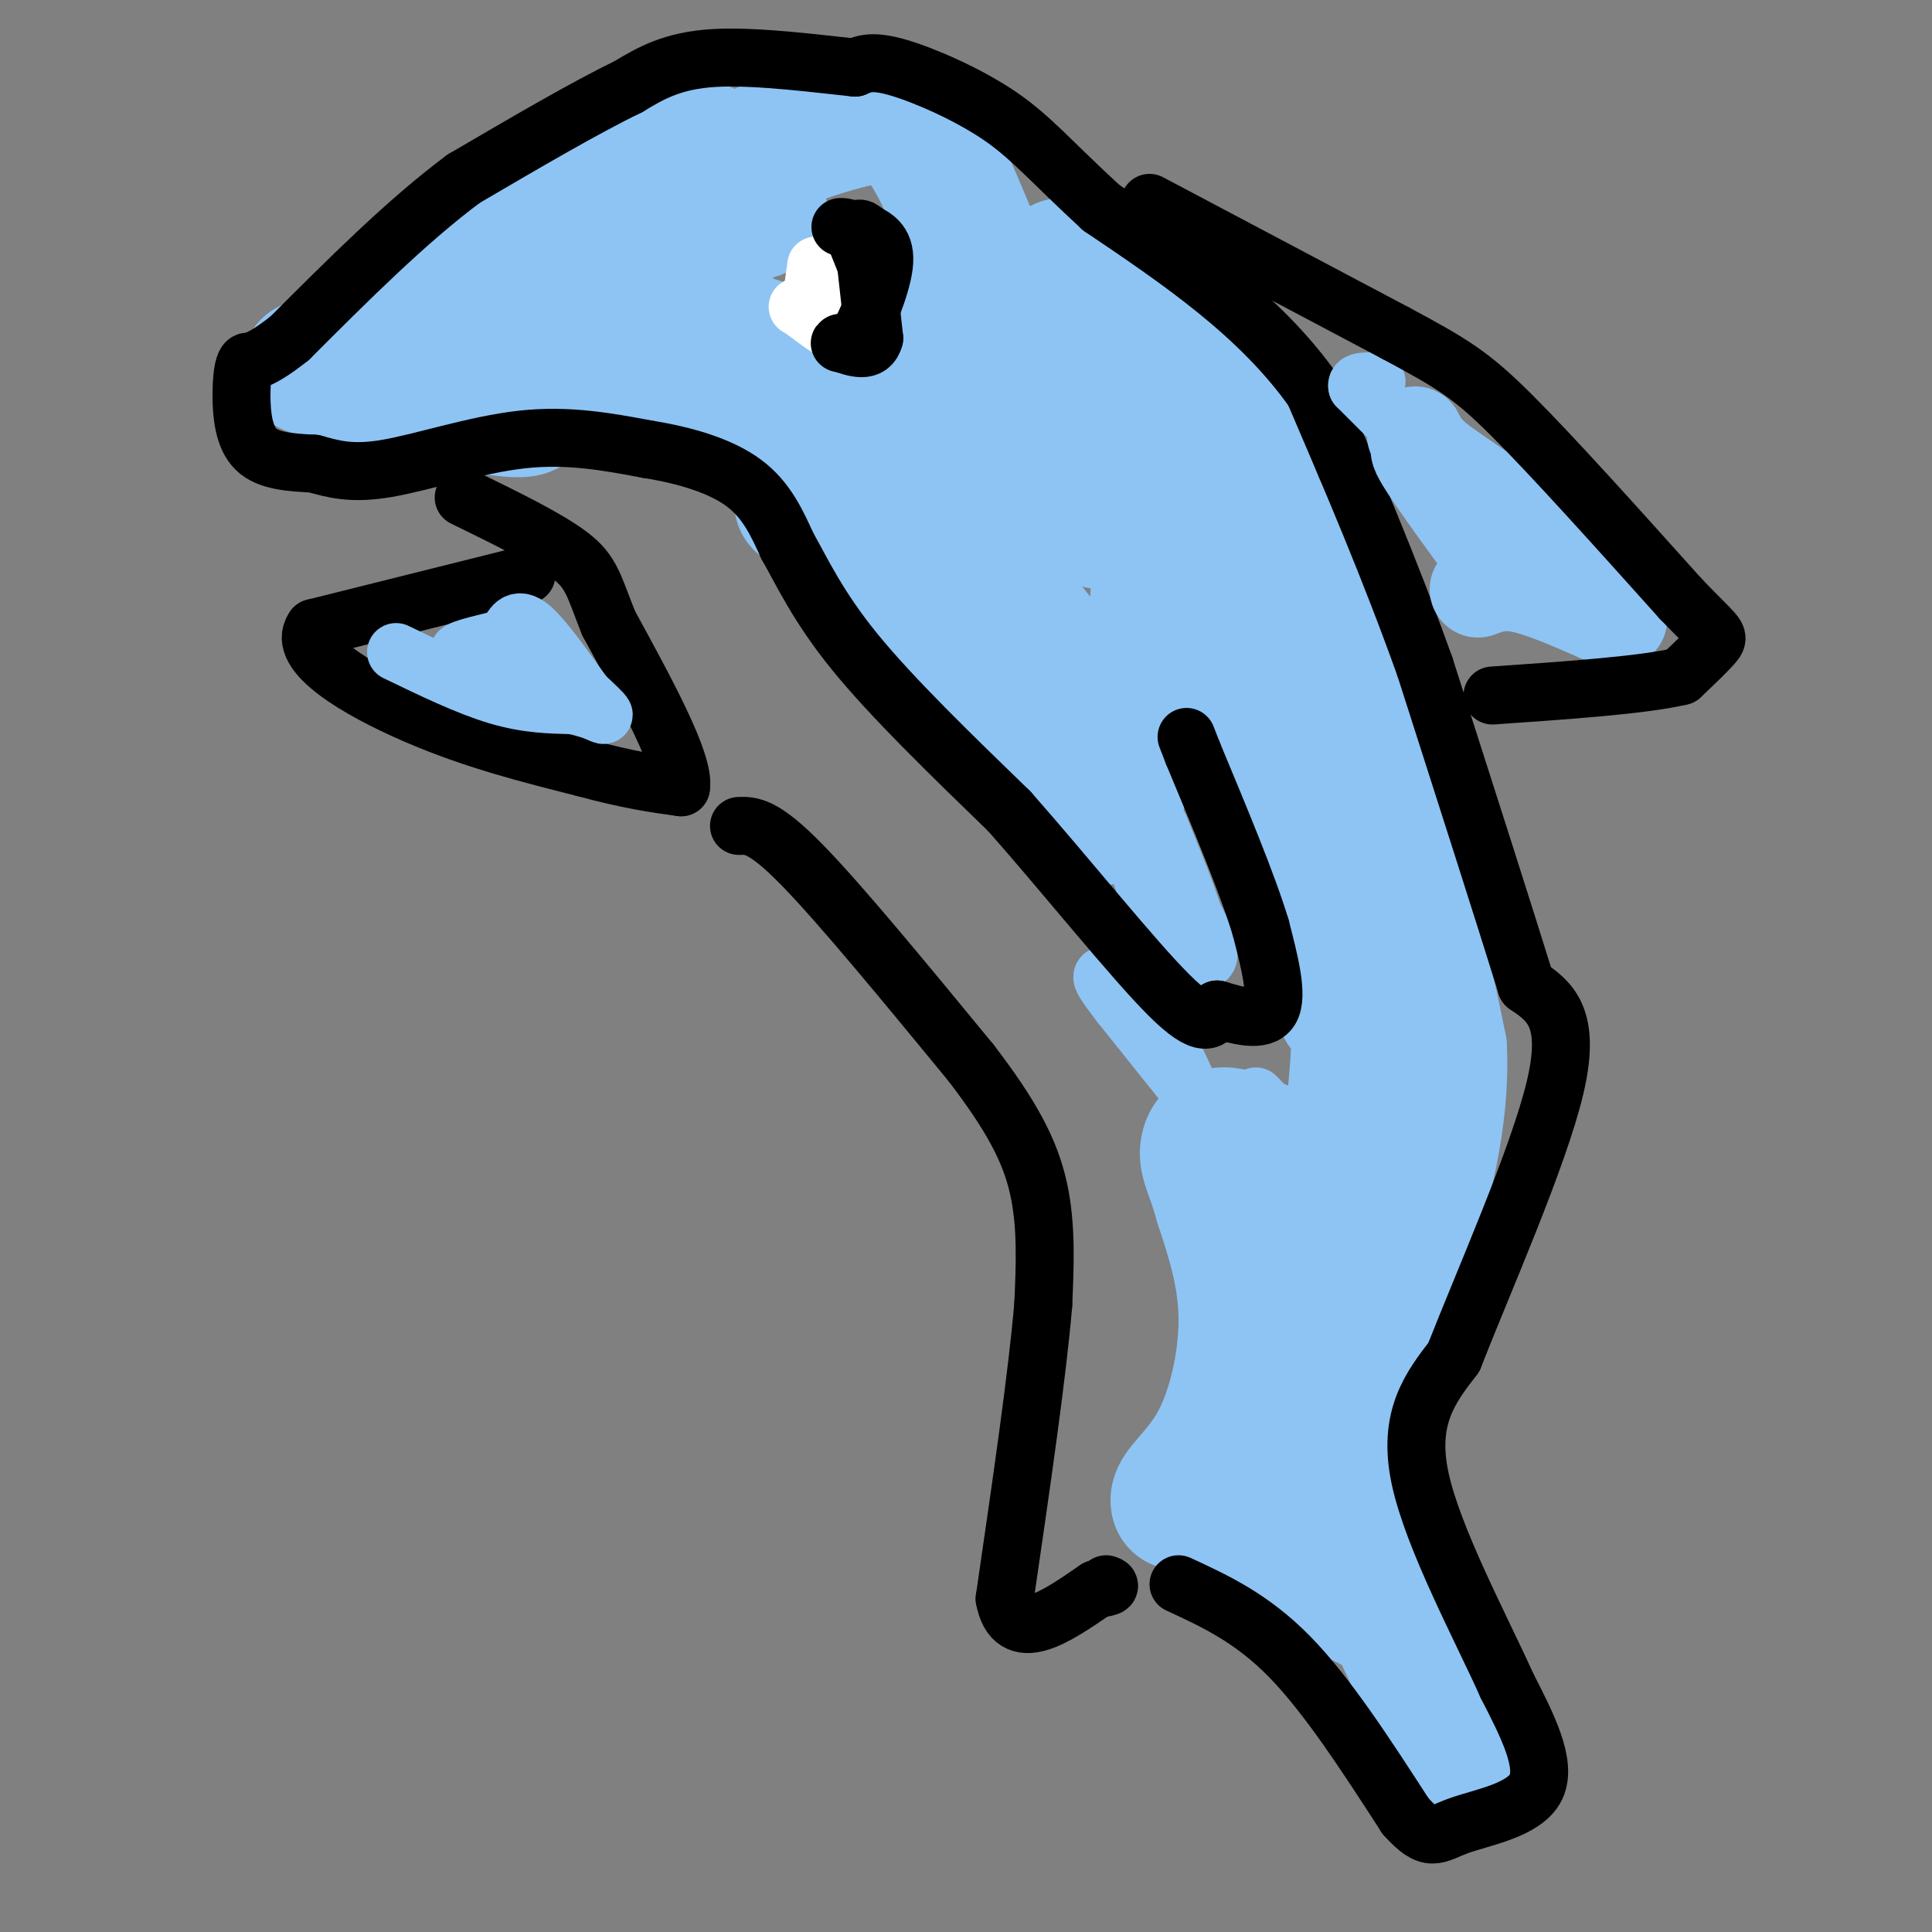 <svg viewBox='0 0 400 400' version='1.1' xmlns='http://www.w3.org/2000/svg' xmlns:xlink='http://www.w3.org/1999/xlink'><rect x="0" y="0" width="400" height="400" fill="#808080" stroke="none"/><g fill='none' stroke='#8DC4F4' stroke-width='28' stroke-linecap='round' stroke-linejoin='round'><path d='M112,76c0.000,0.000 51.000,11.000 51,11'/><path d='M163,87c10.911,1.533 12.689,-0.133 14,3c1.311,3.133 2.156,11.067 3,19'/><path d='M180,109c-0.607,4.155 -3.625,5.042 3,12c6.625,6.958 22.893,19.988 32,29c9.107,9.012 11.054,14.006 13,19'/><path d='M228,169c2.866,1.392 3.531,-4.627 4,-9c0.469,-4.373 0.742,-7.100 -3,-12c-3.742,-4.900 -11.498,-11.971 -16,-18c-4.502,-6.029 -5.751,-11.014 -7,-16'/><path d='M206,114c-2.238,-4.172 -4.332,-6.603 -6,-7c-1.668,-0.397 -2.911,1.239 0,-6c2.911,-7.239 9.974,-23.354 11,-33c1.026,-9.646 -3.987,-12.823 -9,-16'/><path d='M202,52c-3.393,-7.690 -7.375,-18.917 -12,-24c-4.625,-5.083 -9.893,-4.024 -14,-3c-4.107,1.024 -7.054,2.012 -10,3'/><path d='M166,28c-9.067,3.400 -26.733,10.400 -36,15c-9.267,4.600 -10.133,6.800 -11,9'/><path d='M119,52c-4.378,1.711 -9.822,1.489 1,6c10.822,4.511 37.911,13.756 65,23'/><path d='M185,81c11.952,5.000 9.333,6.000 9,1c-0.333,-5.000 1.619,-16.000 2,-18c0.381,-2.000 -0.810,5.000 -2,12'/><path d='M194,76c-2.453,2.756 -7.585,3.646 -14,4c-6.415,0.354 -14.112,0.172 -20,-1c-5.888,-1.172 -9.968,-3.335 -12,-8c-2.032,-4.665 -2.016,-11.833 -2,-19'/><path d='M146,52c-0.035,-4.480 0.877,-6.180 4,-7c3.123,-0.820 8.456,-0.759 7,-2c-1.456,-1.241 -9.702,-3.783 -15,-3c-5.298,0.783 -7.649,4.892 -10,9'/><path d='M132,49c-7.869,1.583 -22.542,1.042 -31,3c-8.458,1.958 -10.702,6.417 -11,10c-0.298,3.583 1.351,6.292 3,9'/><path d='M93,71c-0.111,2.511 -1.889,4.289 -7,5c-5.111,0.711 -13.556,0.356 -22,0'/><path d='M64,76c4.179,1.810 25.625,6.333 36,8c10.375,1.667 9.679,0.476 9,-1c-0.679,-1.476 -1.339,-3.238 -2,-5'/><path d='M107,78c-1.209,-2.059 -3.231,-4.707 -9,-6c-5.769,-1.293 -15.284,-1.233 -16,-2c-0.716,-0.767 7.367,-2.362 12,-5c4.633,-2.638 5.817,-6.319 7,-10'/><path d='M101,55c0.984,-2.676 -0.056,-4.367 3,-6c3.056,-1.633 10.207,-3.209 14,-6c3.793,-2.791 4.226,-6.797 7,-9c2.774,-2.203 7.887,-2.601 13,-3'/><path d='M138,31c3.500,-0.500 5.750,-0.250 8,0'/><path d='M182,116c0.000,0.000 -16.000,-12.000 -16,-12'/><path d='M228,108c0.667,-14.583 1.333,-29.167 0,-38c-1.333,-8.833 -4.667,-11.917 -8,-15'/><path d='M220,55c2.523,2.148 12.831,15.019 16,23c3.169,7.981 -0.801,11.072 3,16c3.801,4.928 15.372,11.694 21,18c5.628,6.306 5.314,12.153 5,18'/><path d='M265,130c5.178,11.733 15.622,32.067 22,48c6.378,15.933 8.689,27.467 11,39'/><path d='M298,217c0.665,14.072 -3.172,29.751 -8,43c-4.828,13.249 -10.646,24.067 -13,33c-2.354,8.933 -1.244,15.981 0,20c1.244,4.019 2.622,5.010 4,6'/><path d='M281,319c3.833,7.667 11.417,23.833 19,40'/><path d='M300,359c4.321,8.964 5.625,11.375 4,6c-1.625,-5.375 -6.179,-18.536 -12,-26c-5.821,-7.464 -12.911,-9.232 -20,-11'/><path d='M272,328c-5.600,-4.422 -9.600,-9.978 -14,-13c-4.400,-3.022 -9.200,-3.511 -14,-4'/><path d='M244,311c-0.774,-2.071 4.292,-5.250 8,-12c3.708,-6.750 6.060,-17.071 6,-26c-0.060,-8.929 -2.530,-16.464 -5,-24'/><path d='M253,249c-1.546,-5.668 -2.912,-7.836 -3,-10c-0.088,-2.164 1.100,-4.322 4,-4c2.900,0.322 7.512,3.125 11,4c3.488,0.875 5.854,-0.179 6,7c0.146,7.179 -1.927,22.589 -4,38'/><path d='M267,284c1.956,-2.400 8.844,-27.400 12,-46c3.156,-18.600 2.578,-30.800 2,-43'/><path d='M281,195c0.933,-7.178 2.267,-3.622 -2,-11c-4.267,-7.378 -14.133,-25.689 -24,-44'/><path d='M255,140c-8.274,-11.607 -16.958,-18.625 -15,-16c1.958,2.625 14.560,14.893 20,22c5.440,7.107 3.720,9.054 2,11'/><path d='M262,157c2.500,9.000 7.750,26.000 13,43'/><path d='M275,200c2.833,8.667 3.417,8.833 4,9'/></g>
<g fill='none' stroke='#8DC4F4' stroke-width='12' stroke-linecap='round' stroke-linejoin='round'><path d='M252,233c0.000,0.000 -20.000,-25.000 -20,-25'/><path d='M232,208c-4.131,-5.357 -4.458,-6.250 -3,-6c1.458,0.250 4.702,1.643 8,6c3.298,4.357 6.649,11.679 10,19'/><path d='M247,227c4.711,4.022 11.489,4.578 14,4c2.511,-0.578 0.756,-2.289 -1,-4'/><path d='M236,174c0.000,0.000 11.000,22.000 11,22'/><path d='M247,196c2.644,3.956 3.756,2.844 3,0c-0.756,-2.844 -3.378,-7.422 -6,-12'/><path d='M244,184c-3.067,-4.622 -7.733,-10.178 -9,-10c-1.267,0.178 0.867,6.089 3,12'/><path d='M238,186c2.167,3.333 6.083,5.667 10,8'/><path d='M248,194c0.333,-2.500 -3.833,-12.750 -8,-23'/><path d='M243,64c4.333,2.583 8.667,5.167 13,12c4.333,6.833 8.667,17.917 13,29'/><path d='M269,105c6.422,14.733 15.978,37.067 21,51c5.022,13.933 5.511,19.467 6,25'/><path d='M296,181c0.356,-2.511 -1.756,-21.289 -8,-39c-6.244,-17.711 -16.622,-34.356 -27,-51'/><path d='M261,91c-6.833,-9.667 -10.417,-8.333 -14,-7'/><path d='M246,83c0.000,0.000 -2.000,-1.000 -2,-1'/></g>
<g fill='none' stroke='#FFFFFF' stroke-width='12' stroke-linecap='round' stroke-linejoin='round'><path d='M168,62c0.000,0.000 1.000,-7.000 1,-7'/><path d='M169,55c1.000,-0.500 3.000,1.750 5,4'/><path d='M174,59c1.000,2.333 1.000,6.167 1,10'/><path d='M175,69c-1.333,0.833 -5.167,-2.083 -9,-5'/><path d='M166,64c-1.500,-0.833 -0.750,-0.417 0,0'/></g>
<g fill='none' stroke='#000000' stroke-width='12' stroke-linecap='round' stroke-linejoin='round'><path d='M181,59c0.000,0.000 -4.000,-10.000 -4,-10'/><path d='M177,49c-1.167,-2.000 -2.083,-2.000 -3,-2'/><path d='M179,52c0.000,0.000 2.000,18.000 2,18'/><path d='M181,70c-0.833,3.167 -3.917,2.083 -7,1'/><path d='M174,71c-0.667,0.167 1.167,0.083 3,0'/><path d='M177,71c1.978,-3.244 5.422,-11.356 6,-16c0.578,-4.644 -1.711,-5.822 -4,-7'/><path d='M179,48c-1.000,-1.167 -1.500,-0.583 -2,0'/><path d='M244,328c7.583,3.500 15.167,7.000 23,15c7.833,8.000 15.917,20.500 24,33'/><path d='M291,376c5.179,5.786 6.125,3.750 11,2c4.875,-1.750 13.679,-3.214 16,-8c2.321,-4.786 -1.839,-12.893 -6,-21'/><path d='M312,349c-5.244,-11.711 -15.356,-30.489 -18,-43c-2.644,-12.511 2.178,-18.756 7,-25'/><path d='M301,281c6.022,-15.400 17.578,-41.400 21,-56c3.422,-14.600 -1.289,-17.800 -6,-21'/><path d='M316,204c-4.500,-14.500 -12.750,-40.250 -21,-66'/><path d='M295,138c-7.333,-20.500 -15.167,-38.750 -23,-57'/><path d='M272,81c-11.167,-15.833 -27.583,-26.917 -44,-38'/><path d='M228,43c-10.417,-9.583 -14.458,-14.542 -21,-19c-6.542,-4.458 -15.583,-8.417 -21,-10c-5.417,-1.583 -7.208,-0.792 -9,0'/><path d='M177,14c-7.044,-0.711 -20.156,-2.489 -29,-2c-8.844,0.489 -13.422,3.244 -18,6'/><path d='M130,18c-8.667,4.167 -21.333,11.583 -34,19'/><path d='M96,37c-11.667,8.667 -23.833,20.833 -36,33'/><path d='M60,70c-7.537,5.979 -8.381,4.427 -9,5c-0.619,0.573 -1.013,3.270 -1,7c0.013,3.730 0.432,8.494 3,11c2.568,2.506 7.284,2.753 12,3'/><path d='M65,96c3.893,1.071 7.625,2.250 15,1c7.375,-1.250 18.393,-4.929 28,-6c9.607,-1.071 17.804,0.464 26,2'/><path d='M134,93c8.089,1.289 15.311,3.511 20,7c4.689,3.489 6.844,8.244 9,13'/><path d='M163,113c3.089,5.444 6.311,12.556 14,22c7.689,9.444 19.844,21.222 32,33'/><path d='M209,168c11.867,13.444 25.533,30.556 33,38c7.467,7.444 8.733,5.222 10,3'/><path d='M252,209c4.089,1.222 9.311,2.778 11,0c1.689,-2.778 -0.156,-9.889 -2,-17'/><path d='M261,192c-2.667,-8.833 -8.333,-22.417 -14,-36'/><path d='M247,156c-2.333,-6.000 -1.167,-3.000 0,0'/></g>
<g fill='none' stroke='#8DC4F4' stroke-width='20' stroke-linecap='round' stroke-linejoin='round'><path d='M306,122c2.417,-0.917 4.833,-1.833 9,-1c4.167,0.833 10.083,3.417 16,6'/><path d='M331,127c3.867,1.378 5.533,1.822 3,0c-2.533,-1.822 -9.267,-5.911 -16,-10'/><path d='M318,117c-6.667,-5.667 -15.333,-14.833 -24,-24'/><path d='M294,93c-1.667,-0.500 6.167,10.250 14,21'/><path d='M308,114c6.222,2.822 14.778,-0.622 16,-3c1.222,-2.378 -4.889,-3.689 -11,-5'/><path d='M313,106c-4.333,-2.500 -9.667,-6.250 -15,-10'/><path d='M298,96c-3.333,-2.667 -4.167,-4.333 -5,-6'/></g>
<g fill='none' stroke='#8DC4F4' stroke-width='12' stroke-linecap='round' stroke-linejoin='round'><path d='M287,86c0.000,0.000 -6.000,-6.000 -6,-6'/><path d='M281,80c-0.333,-1.167 1.833,-1.083 4,-1'/></g>
<g fill='none' stroke='#000000' stroke-width='12' stroke-linecap='round' stroke-linejoin='round'><path d='M238,42c0.000,0.000 51.000,27.000 51,27'/><path d='M289,69c11.711,6.289 15.489,8.511 24,17c8.511,8.489 21.756,23.244 35,38'/><path d='M348,124c7.311,7.600 8.089,7.600 7,9c-1.089,1.400 -4.044,4.200 -7,7'/><path d='M348,140c-7.667,1.833 -23.333,2.917 -39,4'/><path d='M109,119c0.000,0.000 -44.000,11.000 -44,11'/><path d='M65,130c-3.733,5.222 8.933,12.778 21,18c12.067,5.222 23.533,8.111 35,11'/><path d='M121,159c9.167,2.500 14.583,3.250 20,4'/><path d='M141,163c0.833,-5.000 -7.083,-19.500 -15,-34'/><path d='M126,129c-3.133,-7.867 -3.467,-10.533 -8,-14c-4.533,-3.467 -13.267,-7.733 -22,-12'/><path d='M153,171c2.500,-0.083 5.000,-0.167 13,8c8.000,8.167 21.500,24.583 35,41'/><path d='M201,220c8.511,11.089 12.289,18.311 14,26c1.711,7.689 1.356,15.844 1,24'/><path d='M216,270c-1.167,14.167 -4.583,37.583 -8,61'/><path d='M208,331c1.833,9.833 10.417,3.917 19,-2'/><path d='M227,329c3.500,-0.500 2.750,-0.750 2,-1'/></g>
<g fill='none' stroke='#8DC4F4' stroke-width='12' stroke-linecap='round' stroke-linejoin='round'><path d='M82,135c7.417,3.583 14.833,7.167 21,9c6.167,1.833 11.083,1.917 16,2'/><path d='M119,146c4.000,0.933 6.000,2.267 6,2c0.000,-0.267 -2.000,-2.133 -4,-4'/><path d='M121,144c-2.844,-3.822 -7.956,-11.378 -11,-14c-3.044,-2.622 -4.022,-0.311 -5,2'/><path d='M105,132c-3.533,0.933 -9.867,2.267 -10,3c-0.133,0.733 5.933,0.867 12,1'/><path d='M107,136c2.333,0.167 2.167,0.083 2,0'/><path d='M109,136c0.000,0.000 -1.000,0.000 -2,0'/></g>
</svg>